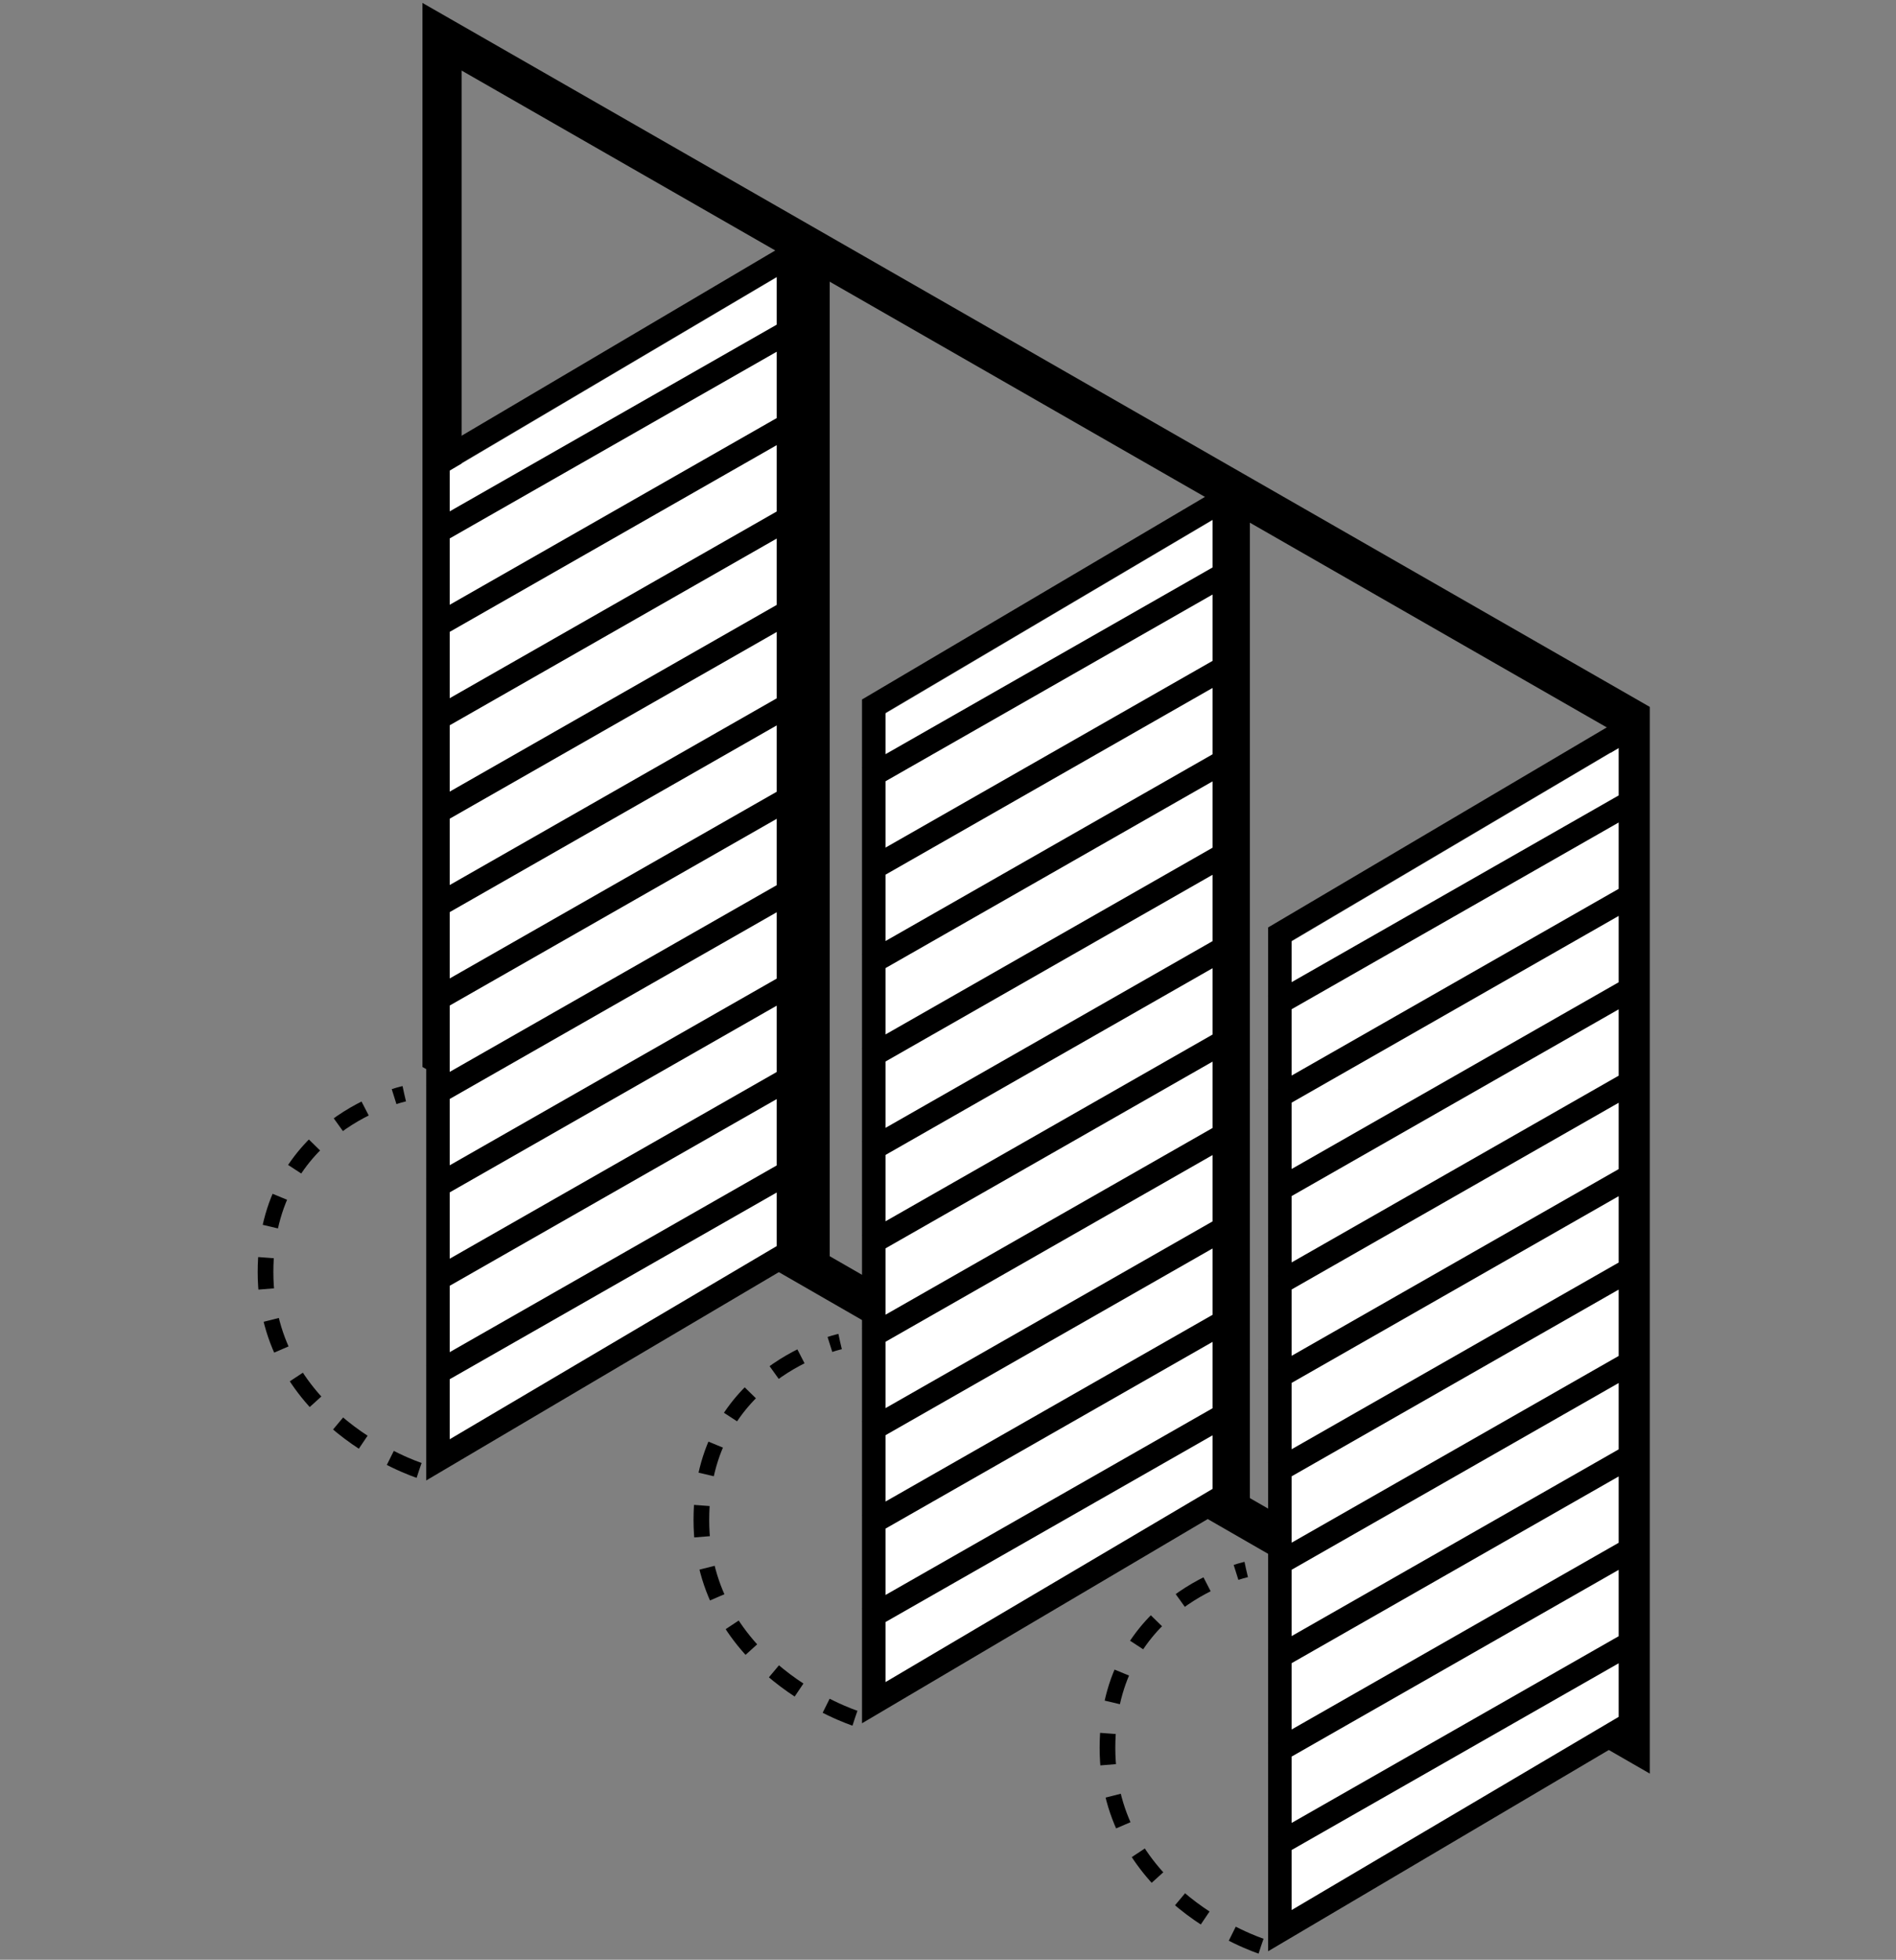 <svg width="242" height="250" viewBox="0 0 242 250" fill="none" xmlns="http://www.w3.org/2000/svg">
<rect x="0" y="0" width="242" height="250" fill="#808080" stroke="none"/>
<path d="M208.075 221.931L204.329 219.774L57.67 135.383L56.417 134.662V4.686L60.16 6.831L206.819 90.906L208.075 91.627V221.931Z" stroke="black" stroke-width="5"/>
<path d="M206.84 95.289L164.486 120.312V244.475L206.84 220.086V95.289Z" fill="white"/>
<path d="M162.589 128.315L208.876 101.901M162.589 140.232L208.876 113.818M162.589 152.15L208.876 125.735M162.589 164.067L208.876 137.653M162.589 175.984L208.876 149.57M162.589 187.902L208.876 161.487M162.589 199.82L208.876 173.406M162.589 211.738L208.876 185.323M162.589 223.654L208.876 197.239M162.589 235.572L208.876 209.158M163.362 119.168L208.102 92.754V219.874L163.362 246.288V119.168Z" stroke="black" stroke-width="3"/>
<path d="M155.002 66.209L112.648 91.232V215.395L155.002 191.006V66.209Z" fill="white"/>
<path d="M110.751 99.235L157.038 72.82M110.751 111.152L157.038 84.738M110.751 123.07L157.038 96.655M110.751 134.987L157.038 108.572M110.751 146.904L157.038 120.49M110.751 158.822L157.038 132.407M110.751 170.74L157.038 144.326M110.751 182.657L157.038 156.243M110.751 194.574L157.038 168.159M110.751 206.492L157.038 180.078M111.524 90.088L156.264 63.674V190.794L111.524 217.208V90.088Z" stroke="black" stroke-width="3"/>
<path d="M99.376 35.232L57.022 60.255V184.418L99.376 160.029V35.232Z" fill="white"/>
<path d="M55.126 68.258L101.413 41.844M55.126 80.176L101.413 53.761M55.126 92.093L101.413 65.678M55.126 104.01L101.413 77.596M55.126 115.928L101.413 89.513M55.126 127.845L101.413 101.43M55.126 139.764L101.413 113.349M55.126 151.681L101.413 125.266M55.126 163.597L101.413 137.182M55.126 175.516L101.413 149.101M55.899 59.112L100.639 32.697V159.817L55.899 186.232V59.112Z" stroke="black" stroke-width="3"/>
<line x1="103.903" y1="32.697" x2="103.903" y2="161.023" stroke="black" stroke-width="4"/>
<path d="M157.533 63.674L157.533 192.631" stroke="black" stroke-width="4"/>
<path d="M160.952 248.266C160.952 248.266 141.355 241.945 141.355 222.98C141.355 204.015 159.055 200.223 159.055 200.223" stroke="black" stroke-width="2" stroke-dasharray="4 4"/>
<path d="M109.117 219.186C109.117 219.186 89.52 212.865 89.52 193.9C89.52 174.935 107.221 171.143 107.221 171.143" stroke="black" stroke-width="2" stroke-dasharray="4 4"/>
<path d="M53.487 187.571C53.487 187.571 33.891 181.25 33.891 162.285C33.891 143.319 51.591 139.528 51.591 139.528" stroke="black" stroke-width="2" stroke-dasharray="4 4"/>
</svg>
